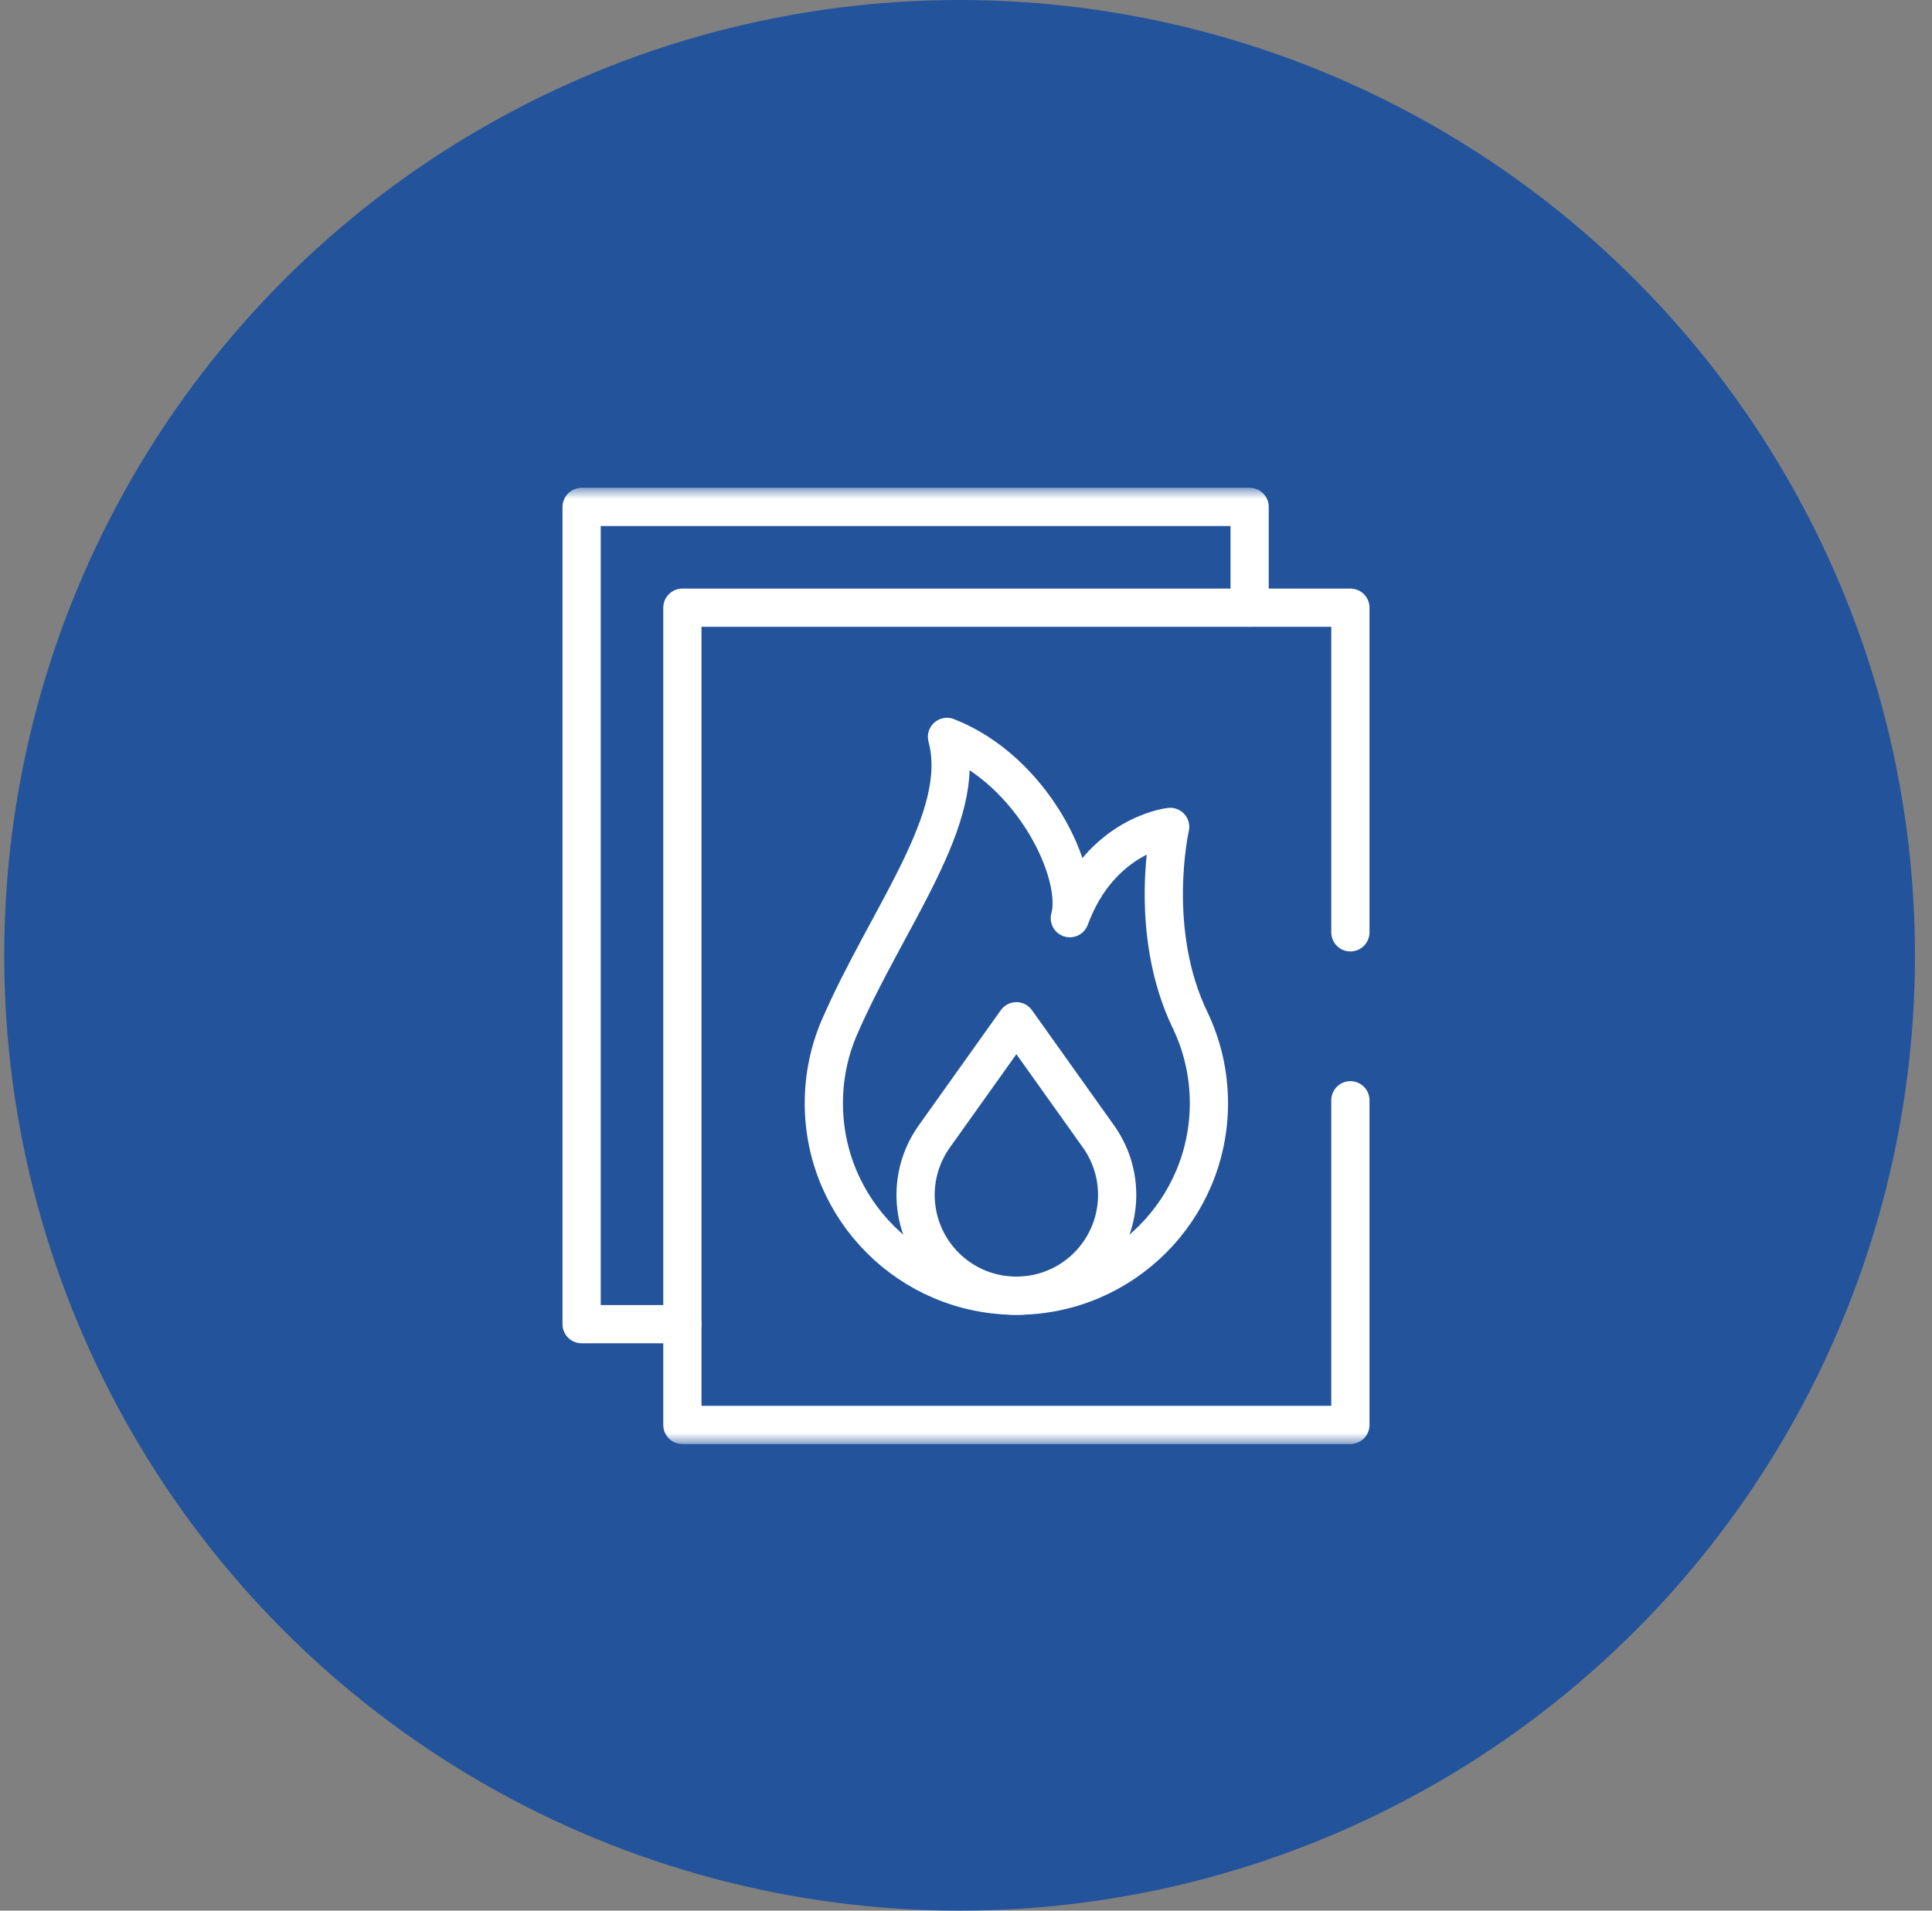 <?xml version="1.0" encoding="UTF-8"?>
<svg xmlns="http://www.w3.org/2000/svg" width="91" height="90" viewBox="0 0 91 90" fill="none">
  <rect x="0" y="0" width="91" height="90" fill="#808080" stroke="none"/>
  <circle cx="45.198" cy="45" r="45" fill="#23549B"></circle>
  <mask id="mask0_196_8121" style="mask-type:luminance" maskUnits="userSpaceOnUse" x="23" y="23" width="45" height="45">
    <path d="M23 23H68V68H23V23Z" fill="white"></path>
  </mask>
  <g mask="url(#mask0_196_8121)">
    <path d="M63.605 51.828V67.121H32.141V28.625H63.605V43.918" stroke="white" stroke-width="1.8" stroke-miterlimit="10" stroke-linecap="round" stroke-linejoin="round"></path>
  </g>
  <mask id="mask1_196_8121" style="mask-type:luminance" maskUnits="userSpaceOnUse" x="23" y="23" width="45" height="45">
    <path d="M23 23H68V68H23V23Z" fill="white"></path>
  </mask>
  <g mask="url(#mask1_196_8121)">
    <path d="M32.141 62.375H27.395V23.879H58.859V28.625" stroke="white" stroke-width="1.8" stroke-miterlimit="10" stroke-linecap="round" stroke-linejoin="round"></path>
    <path d="M56.077 48.099C54.002 43.847 55.116 38.951 55.116 38.951C55.116 38.951 51.848 39.304 50.391 43.251C50.965 41.191 48.668 36.301 44.605 34.711C45.627 38.51 41.811 43.143 39.524 48.42C39.061 49.509 38.804 50.708 38.804 51.965C38.804 56.974 42.864 61.034 47.873 61.034C52.882 61.034 56.942 56.974 56.942 51.965C56.942 50.583 56.631 49.272 56.077 48.099Z" stroke="white" stroke-width="1.8" stroke-miterlimit="10" stroke-linecap="round" stroke-linejoin="round"></path>
    <path d="M51.23 59.644C49.376 61.498 46.37 61.498 44.516 59.644C42.877 58.004 42.661 55.42 44.007 53.532L47.873 48.106L51.739 53.532C53.085 55.42 52.869 58.004 51.23 59.644Z" stroke="white" stroke-width="1.8" stroke-miterlimit="10" stroke-linecap="round" stroke-linejoin="round"></path>
  </g>
</svg>
